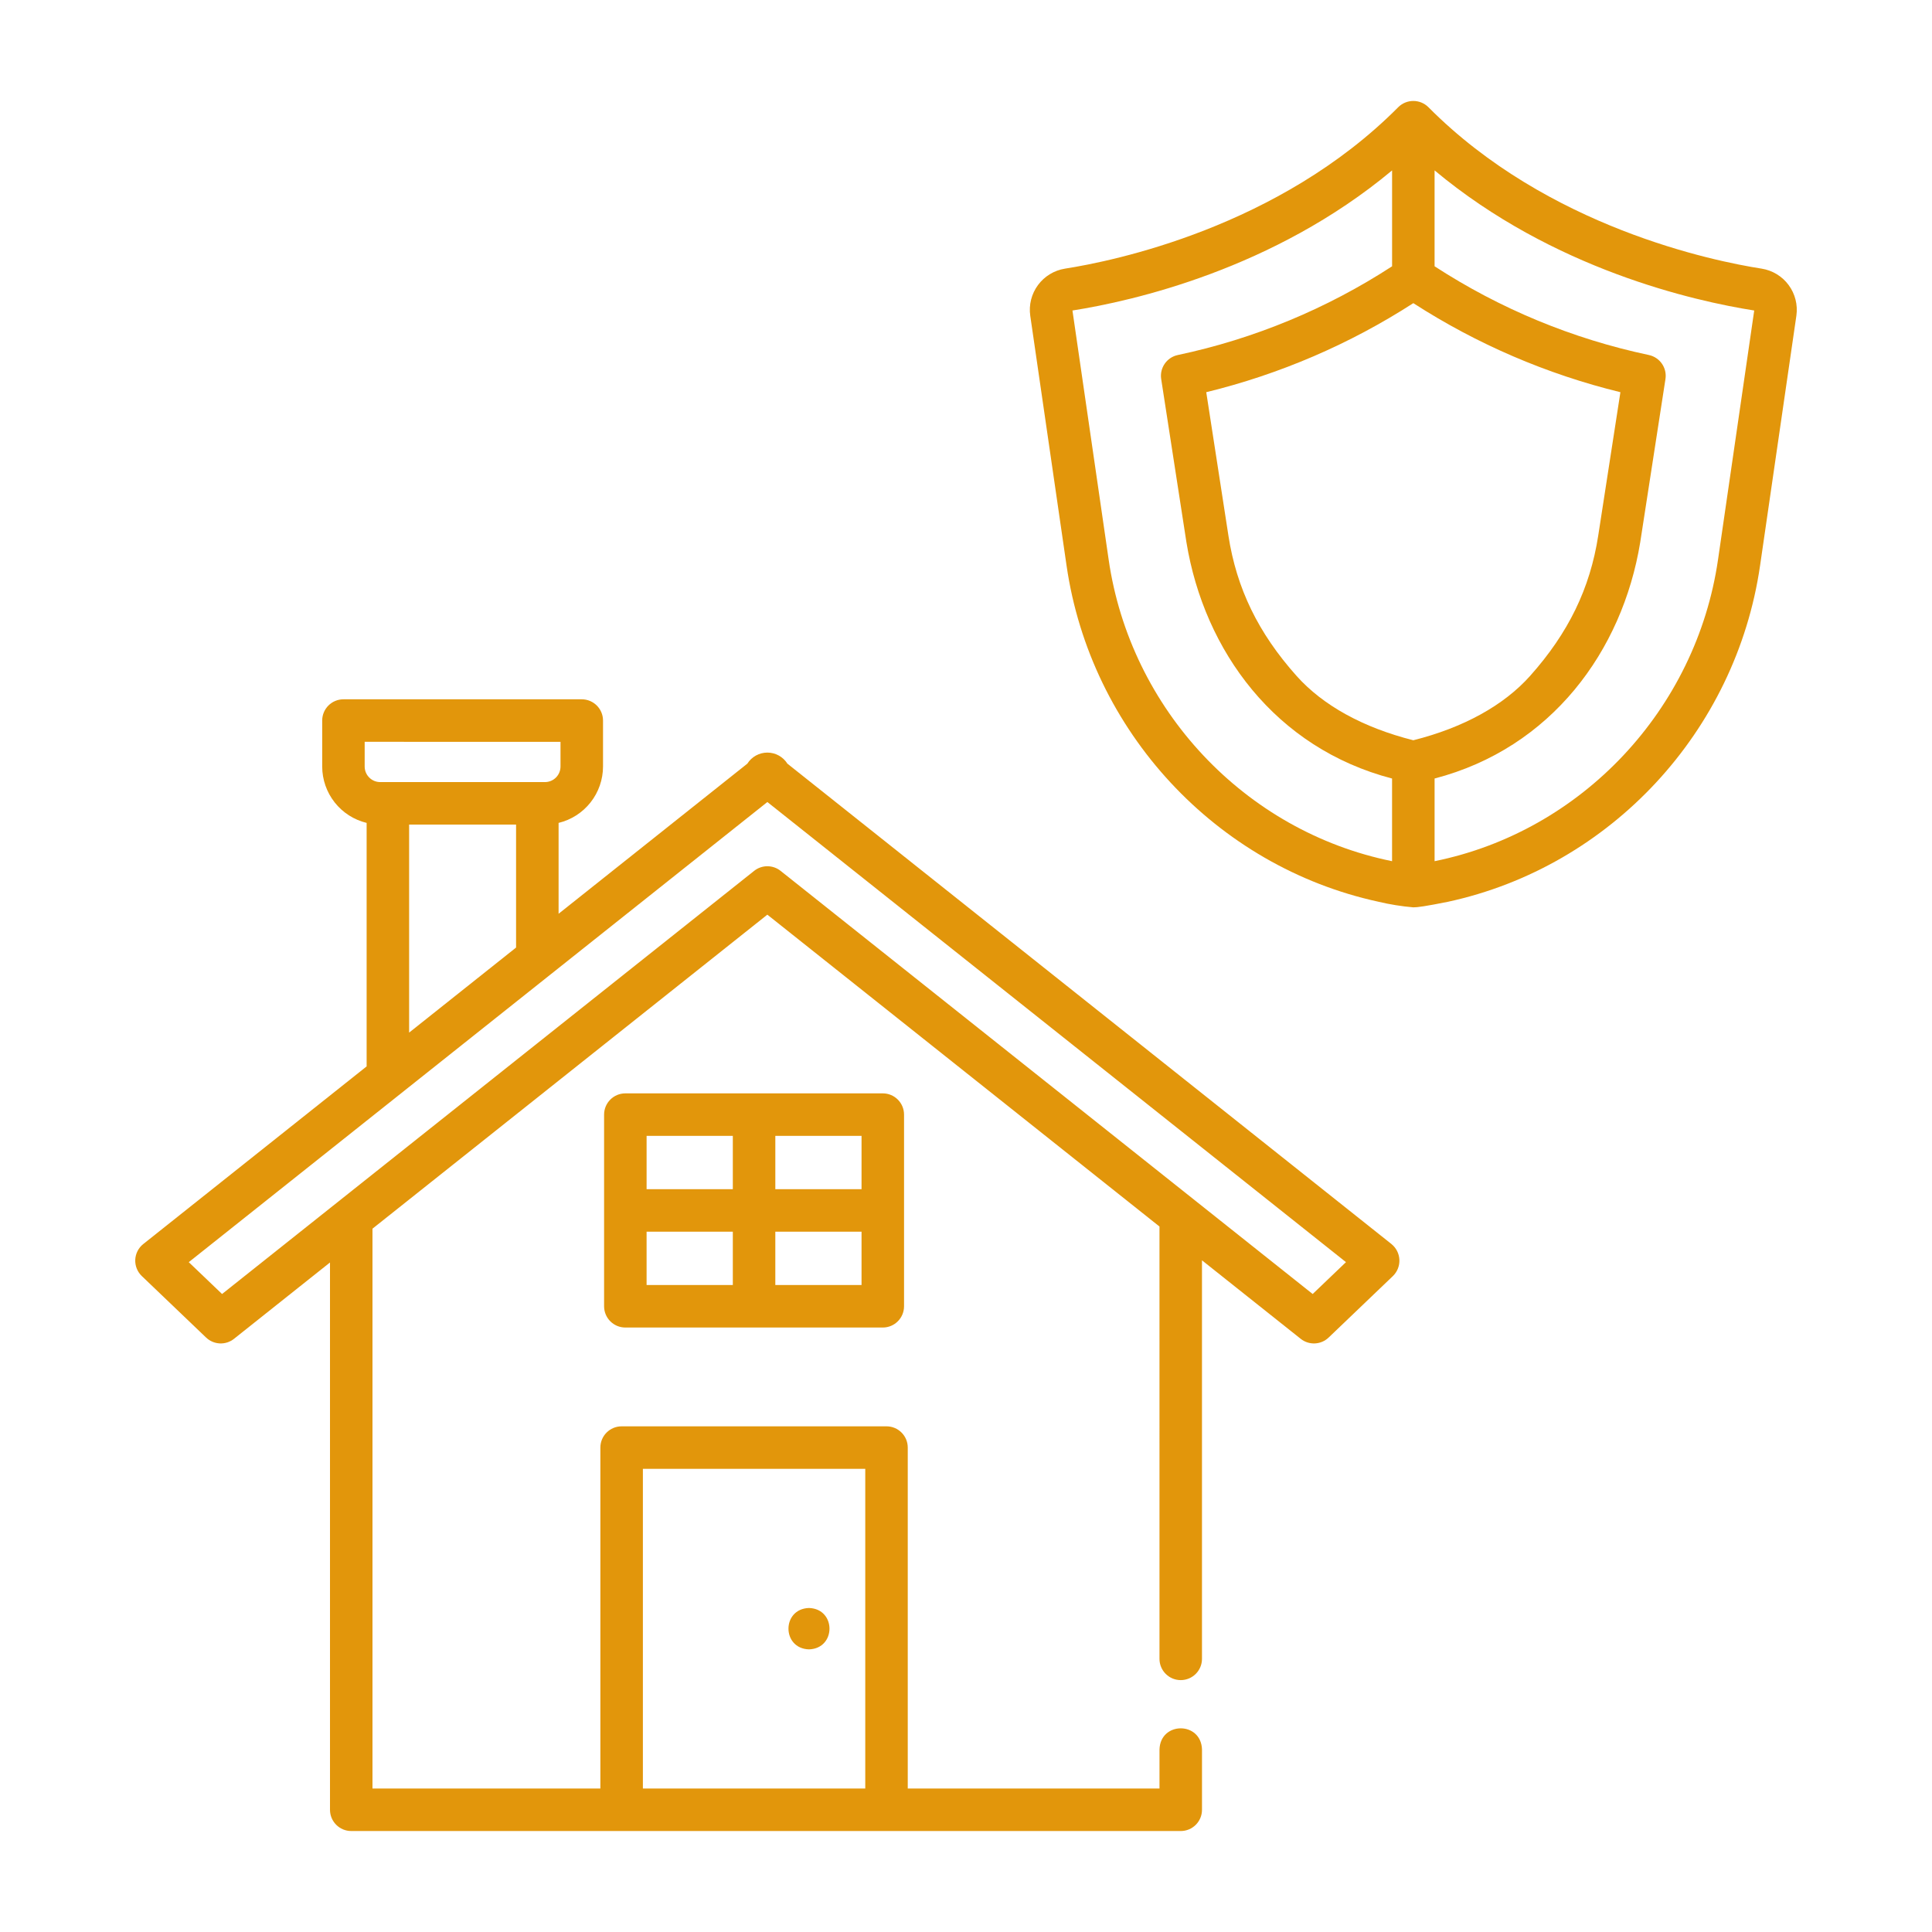 <svg xmlns="http://www.w3.org/2000/svg" width="1200pt" height="1200pt" viewBox="0 0 1200 1200"><path d="m388.41 679.11c-7.289 0-13.199 5.91-13.199 13.203v119.04c0 7.289 5.91 13.199 13.199 13.199h159.91c7.289 0 13.199-5.91 13.199-13.199v-119.04c0-7.293-5.91-13.203-13.199-13.203zm146.71 59.52-53.551 0.004v-33.121h53.555zm-79.953-33.121v33.121l-53.551 0.004v-33.121zm-53.555 59.52h53.555v33.121l-53.551 0.004zm79.953 33.121v-33.121h53.555v33.121z" fill="#e2960b"></path><path d="m864.27 772.7-375.2-298.38c-2.691-4.277-7.391-6.875-12.445-6.875-5.055 0-9.758 2.598-12.445 6.875l-117.23 93.23v-56.43c7.856-1.898 14.848-6.387 19.852-12.734 5.004-6.348 7.734-14.195 7.746-22.277v-28.562c0-7.289-5.91-13.199-13.199-13.199h-148.03c-7.289 0-13.199 5.91-13.199 13.199v28.562c0.012 8.082 2.742 15.93 7.746 22.277 5.004 6.348 11.996 10.836 19.855 12.734v151.24l-138.74 110.34c-2.984 2.371-4.797 5.918-4.973 9.727-0.172 3.809 1.309 7.508 4.062 10.141l39.93 38.203h0.004c4.769 4.562 12.176 4.902 17.34 0.793l59.621-47.418v339.94c0 7.293 5.91 13.199 13.199 13.199h515.22c7.289 0 13.199-5.906 13.199-13.199v-37.492c-0.594-17.484-25.84-17.434-26.398 0v24.297l-156.36-0.004v-211.77c0-7.289-5.91-13.199-13.199-13.199h-164.52c-7.293 0-13.203 5.91-13.203 13.199v211.77h-141.55v-347.73l245.26-195.04 243.56 193.7 0.004 268.53c0 7.289 5.91 13.199 13.199 13.199 7.289 0 13.199-5.91 13.199-13.199v-247.54l61.32 48.762c5.164 4.109 12.57 3.769 17.34-0.793l39.93-38.203c2.731-2.644 4.195-6.336 4.023-10.137-0.176-3.801-1.969-7.344-4.926-9.73zm-464.96 139.62h138.12v198.57h-138.12zm-172.8-451.57 121.63 0.004v15.359c-0.004 5.332-4.328 9.652-9.656 9.656h-102.32c-5.332-0.008-9.648-4.324-9.656-9.656zm27.602 51.41 66.43 0.004v76.379l-66.426 52.828zm561.21 291.57-330.48-262.82c-4.809-3.828-11.625-3.828-16.434 0l-330.48 262.82-20.68-19.781 359.38-285.8 359.38 285.79z" fill="#e2960b"></path><path d="m1094.2 166.86c-29.809-4.641-132.84-25.59-206.99-100.28v-0.004c-5.18-5.156-13.555-5.156-18.734 0-74.16 74.688-177.18 95.637-207 100.28v0.004c-6.707 1.07-12.727 4.731-16.762 10.195-4.035 5.465-5.762 12.297-4.809 19.02l22.559 155.26c14.953 102.92 92.781 186.81 193.66 208.74l0.004 0.004c7.141 1.695 14.395 2.863 21.707 3.492 2.367 0.043 7.707-0.676 21.715-3.496 100.88-21.938 178.71-105.82 193.66-208.74l22.559-155.26c0.957-6.727-0.77-13.559-4.805-19.023-4.035-5.465-10.059-9.125-16.77-10.191zm-216.36 292.93c-31.117-7.836-56.145-21.621-72.527-39.969-23.805-26.664-37.246-54.332-42.312-87.086l-13.777-89.133c45.656-11.145 89.125-29.836 128.62-55.305 39.496 25.469 82.965 44.16 128.62 55.305l-13.785 89.133c-5.066 32.746-18.512 60.418-42.312 87.086-16.379 18.348-41.406 32.133-72.523 39.969zm-189.24-112.24-22.477-154.69c37.273-5.863 124.92-25.586 198.53-87.02v59.559c-40.578 26.391-85.68 45.07-133.04 55.102-6.883 1.422-11.445 7.992-10.375 14.941l15.668 101.33c11.09 67.746 55.352 127.92 127.73 146.78v51.344c-91.438-18.535-162.55-94.27-176.04-187.35zm378.5 0c-13.484 93.078-84.605 168.81-176.05 187.35v-51.348c72.363-18.852 116.66-79.047 127.73-146.78l15.664-101.33c1.074-6.945-3.481-13.516-10.359-14.945-47.355-10.031-92.453-28.711-133.04-55.102v-59.555c73.602 61.441 161.25 81.156 198.53 87.02z" fill="#e2960b"></path><path d="m502.47 998.75c-16.988 0.527-16.98 25.18 0 25.703 16.988-0.523 16.984-25.18 0-25.703z" fill="#e2960b"></path></svg>